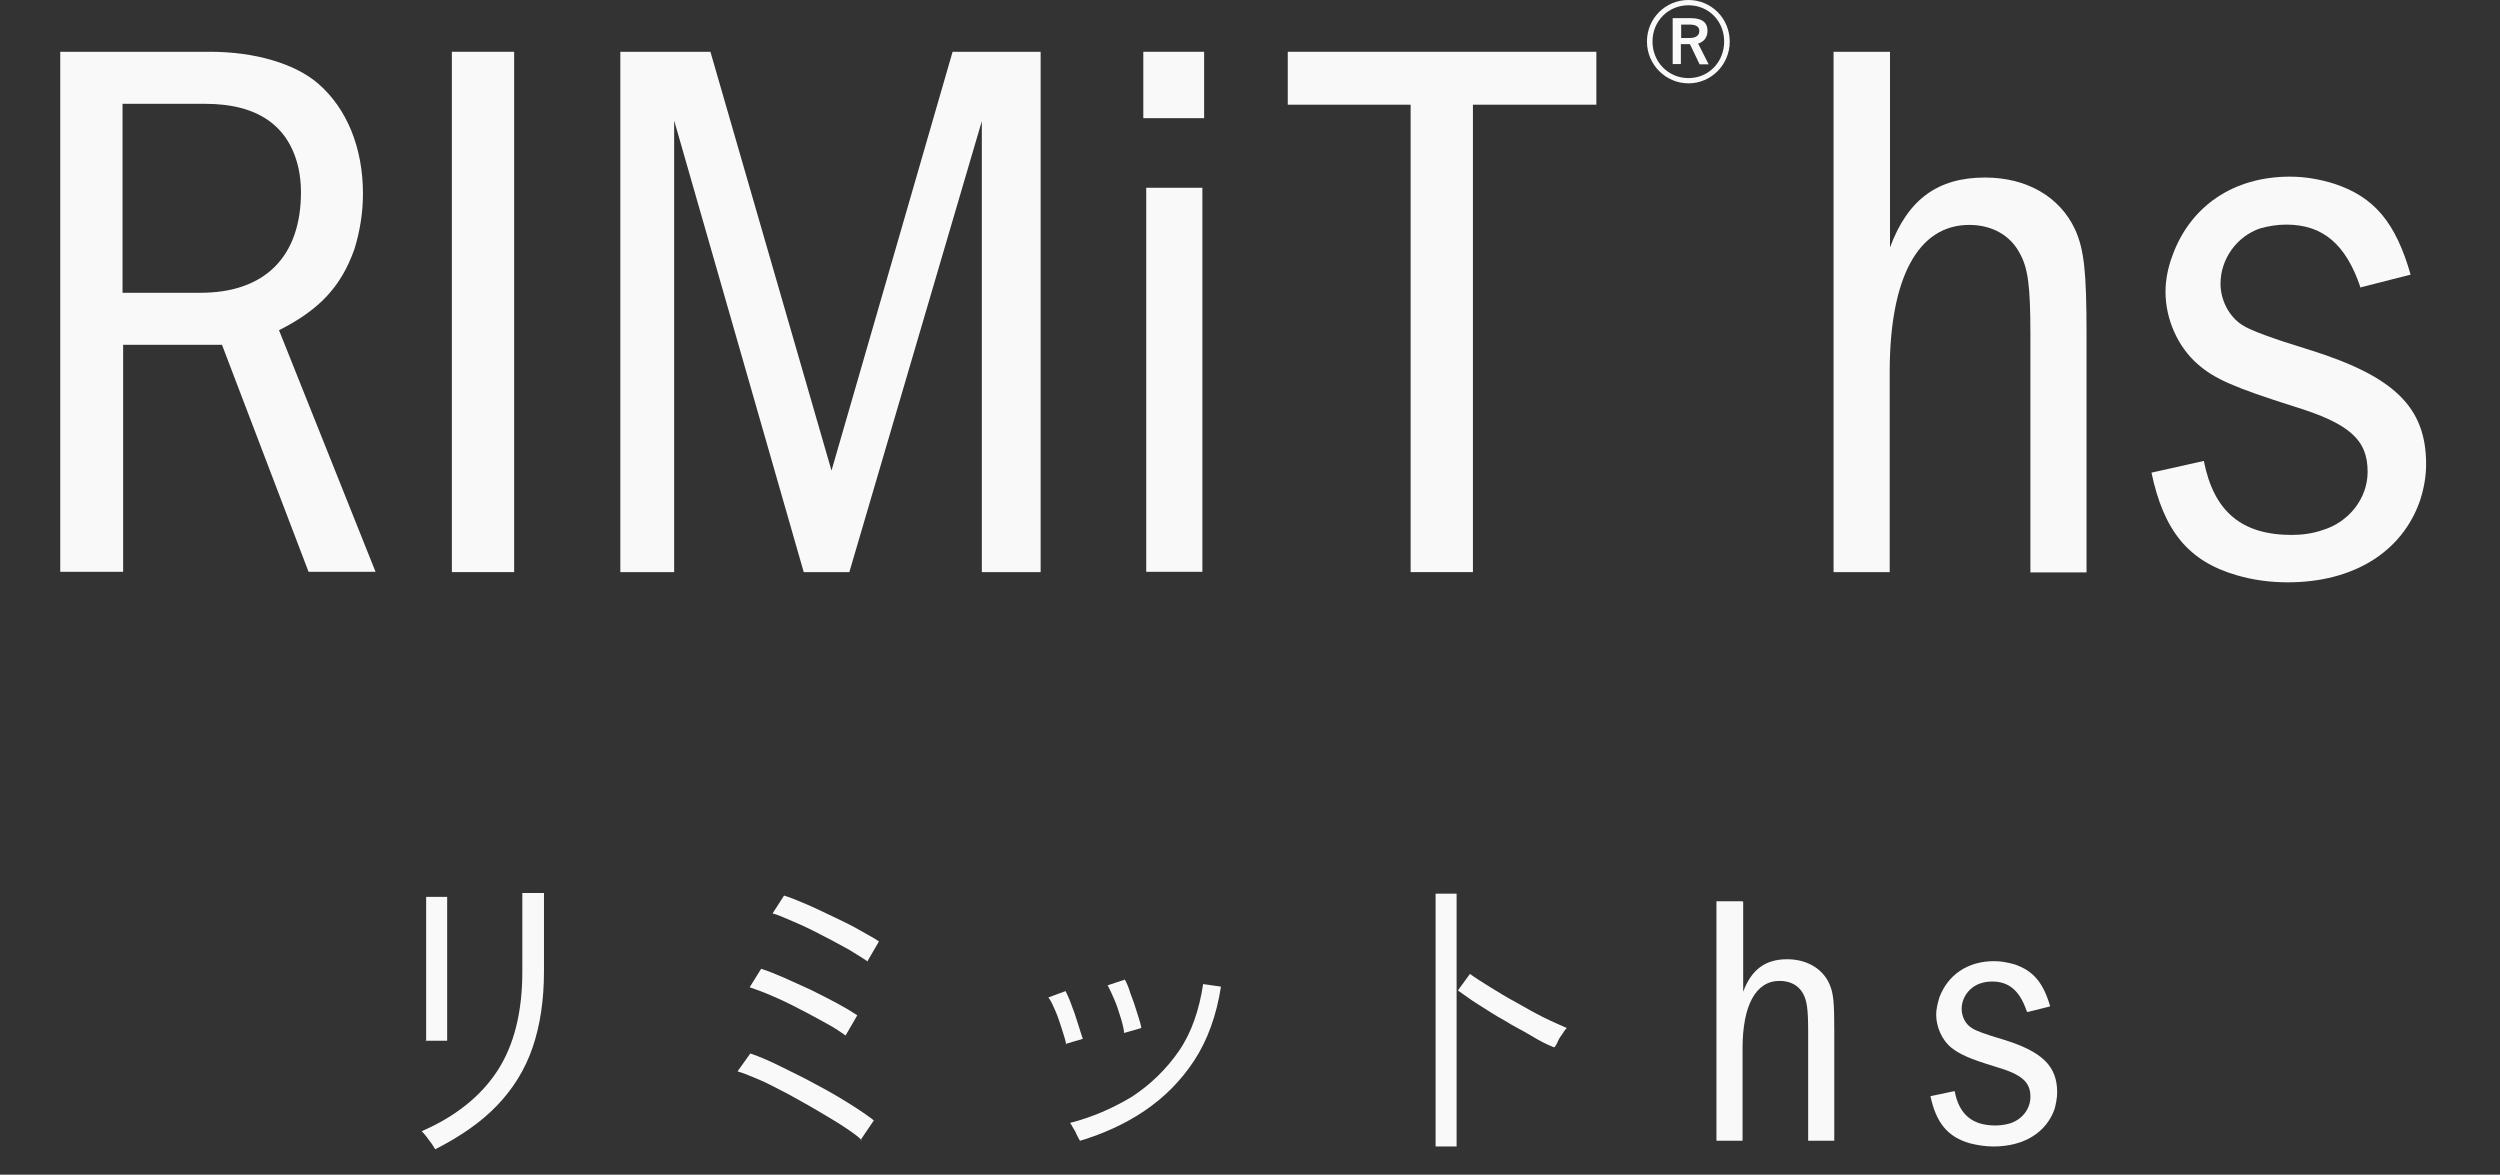 <svg width="83" height="39" viewBox="0 0 83 39" fill="none" xmlns="http://www.w3.org/2000/svg">
<rect x="0" y="0" width="83" height="39" fill="#333333" stroke="none"/>
<path d="M14.444 38.148C14.444 38.148 14.381 38.042 14.338 37.979C14.275 37.894 14.211 37.81 14.148 37.725C14.085 37.641 14.021 37.577 14 37.556C15.121 37.07 15.966 36.393 16.516 35.547C17.066 34.701 17.341 33.602 17.341 32.27V31.086C17.341 30.874 17.341 30.663 17.341 30.451C17.341 30.24 17.341 30.071 17.341 29.923V29.648H18.06V32.249C18.06 33.2 17.933 34.046 17.679 34.786C17.425 35.526 17.024 36.16 16.495 36.71C15.966 37.26 15.29 37.725 14.465 38.148H14.444ZM14.148 34.575C14.148 34.575 14.148 34.427 14.148 34.194C14.148 33.961 14.148 33.665 14.148 33.306C14.148 32.947 14.148 32.566 14.148 32.164C14.148 31.762 14.148 31.382 14.148 31.044C14.148 30.684 14.148 30.388 14.148 30.155C14.148 29.923 14.148 29.796 14.148 29.775H14.846V30.155C14.846 30.388 14.846 30.684 14.846 31.022C14.846 31.382 14.846 31.741 14.846 32.143C14.846 32.524 14.846 32.904 14.846 33.264C14.846 33.623 14.846 33.919 14.846 34.152C14.846 34.384 14.846 34.511 14.846 34.553H14.127L14.148 34.575Z" fill="#FAF9F9"/>
<path d="M28.61 37.852C28.484 37.725 28.272 37.577 28.018 37.408C27.765 37.239 27.469 37.07 27.151 36.879C26.834 36.689 26.517 36.52 26.179 36.33C25.84 36.16 25.544 35.991 25.248 35.864C24.953 35.738 24.699 35.632 24.487 35.569L24.91 34.976C25.227 35.082 25.566 35.23 25.946 35.42C26.327 35.611 26.729 35.801 27.109 36.013C27.511 36.224 27.87 36.435 28.209 36.647C28.547 36.858 28.822 37.049 29.012 37.197L28.568 37.852H28.61ZM28.082 34.384C27.934 34.279 27.722 34.131 27.448 33.983C27.173 33.835 26.877 33.666 26.538 33.496C26.221 33.327 25.904 33.179 25.608 33.052C25.312 32.925 25.079 32.841 24.889 32.777L25.27 32.164C25.481 32.228 25.735 32.333 26.031 32.46C26.306 32.587 26.602 32.714 26.919 32.862C27.215 33.01 27.511 33.158 27.786 33.306C28.061 33.454 28.272 33.581 28.462 33.708L28.082 34.363V34.384ZM28.822 31.932C28.674 31.826 28.462 31.699 28.188 31.53C27.913 31.382 27.617 31.213 27.278 31.044C26.961 30.875 26.644 30.726 26.348 30.6C26.052 30.473 25.819 30.367 25.65 30.325L26.031 29.733C26.242 29.796 26.496 29.902 26.792 30.029C27.088 30.156 27.384 30.304 27.701 30.452C28.018 30.6 28.314 30.748 28.568 30.896C28.822 31.044 29.033 31.149 29.181 31.255L28.801 31.91L28.822 31.932Z" fill="#FAF9F9"/>
<path d="M35.398 34.68C35.377 34.532 35.313 34.363 35.25 34.151C35.187 33.961 35.123 33.75 35.038 33.559C34.954 33.369 34.891 33.221 34.806 33.115L35.377 32.904C35.377 32.904 35.504 33.158 35.567 33.348C35.652 33.559 35.715 33.75 35.779 33.961C35.842 34.173 35.905 34.342 35.948 34.49L35.377 34.659L35.398 34.68ZM35.842 37.852C35.842 37.852 35.757 37.704 35.694 37.556C35.609 37.429 35.567 37.323 35.525 37.281C36.265 37.091 36.941 36.795 37.576 36.414C38.189 36.012 38.718 35.505 39.141 34.892C39.563 34.278 39.817 33.517 39.944 32.671L40.536 32.756C40.388 33.708 40.092 34.532 39.648 35.209C39.204 35.885 38.654 36.435 37.999 36.879C37.343 37.323 36.624 37.64 35.863 37.873L35.842 37.852ZM37.322 34.278C37.301 34.13 37.259 33.94 37.195 33.75C37.132 33.538 37.068 33.348 36.984 33.158C36.899 32.968 36.836 32.819 36.772 32.714L37.343 32.523C37.407 32.629 37.47 32.777 37.533 32.989C37.618 33.2 37.681 33.39 37.745 33.602C37.808 33.813 37.872 33.982 37.893 34.13L37.301 34.3L37.322 34.278Z" fill="#FAF9F9"/>
<path d="M47.662 38.063V29.669H48.359V38.063H47.662ZM51.573 34.765C51.362 34.68 51.108 34.553 50.833 34.384C50.558 34.215 50.241 34.067 49.945 33.877C49.628 33.708 49.353 33.517 49.078 33.348C48.803 33.179 48.592 33.01 48.402 32.883L48.803 32.333C48.973 32.46 49.205 32.608 49.48 32.777C49.755 32.947 50.03 33.116 50.347 33.285C50.643 33.454 50.939 33.623 51.235 33.771C51.531 33.919 51.785 34.025 52.017 34.131C51.996 34.152 51.933 34.215 51.891 34.3C51.827 34.384 51.764 34.469 51.721 34.575C51.679 34.68 51.637 34.723 51.616 34.765H51.573Z" fill="#FAF9F9"/>
<path d="M57.874 29.944V32.925C58.149 32.185 58.614 31.847 59.333 31.847C59.968 31.847 60.496 32.143 60.729 32.651C60.877 32.968 60.898 33.306 60.898 34.236V37.873H60.031V34.236C60.031 33.496 59.989 33.221 59.862 32.989C59.714 32.714 59.439 32.566 59.08 32.566C58.297 32.566 57.853 33.369 57.853 34.807V37.873H56.986V29.923H57.853L57.874 29.944Z" fill="#FAF9F9"/>
<path d="M67.283 33.56C67.051 32.883 66.691 32.587 66.142 32.587C65.994 32.587 65.867 32.608 65.74 32.651C65.38 32.777 65.127 33.116 65.127 33.496C65.127 33.75 65.254 34.004 65.465 34.131C65.578 34.215 65.923 34.342 66.501 34.511C67.812 34.913 68.298 35.399 68.298 36.266C68.298 36.456 68.256 36.647 68.214 36.816C67.939 37.598 67.199 38.063 66.184 38.063C65.909 38.063 65.655 38.021 65.401 37.958C64.662 37.746 64.281 37.281 64.091 36.393L64.894 36.224C65.042 37.006 65.486 37.366 66.247 37.366C66.395 37.366 66.564 37.344 66.713 37.302C67.135 37.175 67.41 36.816 67.41 36.414C67.41 35.928 67.135 35.674 66.268 35.42C65.359 35.145 65.063 34.998 64.788 34.786C64.471 34.532 64.281 34.088 64.281 33.687C64.281 33.517 64.323 33.327 64.387 33.116C64.662 32.376 65.317 31.91 66.205 31.91C66.438 31.91 66.649 31.953 66.882 32.016C67.495 32.228 67.833 32.608 68.066 33.412L67.305 33.602L67.283 33.56Z" fill="#FAF9F9"/>
<path d="M6.972 1.719C8.457 1.719 9.788 2.107 10.565 2.777C11.516 3.603 12.05 4.904 12.05 6.428C12.05 7.079 11.943 7.7 11.769 8.264C11.332 9.506 10.613 10.283 9.263 10.963L12.468 18.984H10.244L7.37 11.448H4.088V18.984H2V1.719H6.972ZM4.068 9.72H6.661C8.788 9.72 9.992 8.526 9.992 6.38C9.992 6.098 9.963 5.836 9.914 5.603C9.603 4.175 8.555 3.447 6.816 3.447H4.068V9.72Z" fill="#FAF9F9"/>
<path d="M17.07 1.719V18.994H15.002V1.719H17.07Z" fill="#FAF9F9"/>
<path d="M23.586 1.719L27.606 15.624L31.626 1.719H34.549V18.994H32.597V4.02L28.198 18.994H26.684L22.382 4.001V18.994H20.595V1.719H23.586Z" fill="#FAF9F9"/>
<path d="M37.958 3.923V1.719H39.977V3.923H37.958ZM39.919 6.234V18.984H38.055V6.234H39.919Z" fill="#FAF9F9"/>
<path d="M52.999 1.719V3.476H48.901V18.994H46.833V3.476H42.754V1.719H52.999Z" fill="#FAF9F9"/>
<path d="M57.427 1.379C57.427 2.146 56.815 2.767 56.058 2.767C55.3 2.767 54.679 2.146 54.679 1.379C54.679 0.612 55.291 0 56.058 0C56.825 0 57.427 0.621 57.427 1.379ZM54.863 1.379C54.863 2.059 55.388 2.593 56.058 2.593C56.728 2.593 57.242 2.059 57.242 1.379C57.242 0.699 56.728 0.175 56.058 0.175C55.388 0.175 54.863 0.699 54.863 1.379ZM56.126 0.602C56.524 0.602 56.689 0.757 56.689 1.02C56.689 1.253 56.562 1.389 56.378 1.447L56.728 2.136H56.427L56.106 1.466C56.106 1.466 56.048 1.466 56.019 1.466H55.805V2.127H55.533V0.602H56.126ZM55.815 1.262H56.087C56.31 1.262 56.417 1.175 56.417 1.029C56.417 0.893 56.32 0.816 56.096 0.816H55.815V1.262Z" fill="#FAF9F9"/>
<path d="M62.748 1.719V8.215C63.34 6.613 64.341 5.894 65.904 5.894C67.293 5.894 68.39 6.535 68.895 7.623C69.196 8.293 69.273 9.04 69.273 11.089V19.003H67.409V11.089C67.409 9.487 67.331 8.895 67.05 8.399C66.739 7.807 66.127 7.467 65.38 7.467C63.69 7.467 62.738 9.196 62.738 12.352V18.994H60.874V1.719H62.738H62.748Z" fill="#FAF9F9"/>
<path d="M78.372 9.555C77.887 8.108 77.12 7.457 75.906 7.457C75.595 7.457 75.313 7.506 75.032 7.584C74.265 7.846 73.721 8.594 73.721 9.419C73.721 9.963 74.002 10.507 74.439 10.788C74.698 10.963 75.443 11.238 76.673 11.614C79.499 12.497 80.547 13.527 80.547 15.41C80.547 15.828 80.47 16.236 80.343 16.624C79.751 18.323 78.139 19.333 75.954 19.333C75.362 19.333 74.799 19.256 74.265 19.1C72.653 18.634 71.837 17.624 71.429 15.692L73.167 15.303C73.498 16.983 74.42 17.76 76.09 17.76C76.42 17.76 76.78 17.712 77.09 17.605C77.984 17.343 78.605 16.546 78.605 15.663C78.605 14.604 78.013 14.06 76.139 13.488C74.187 12.866 73.527 12.585 72.963 12.089C72.303 11.516 71.895 10.594 71.895 9.691C71.895 9.302 71.973 8.885 72.128 8.477C72.721 6.846 74.148 5.865 76.022 5.865C76.508 5.865 76.993 5.943 77.489 6.098C78.829 6.535 79.537 7.39 80.033 9.118L78.391 9.536L78.372 9.555Z" fill="#FAF9F9"/>
</svg>
